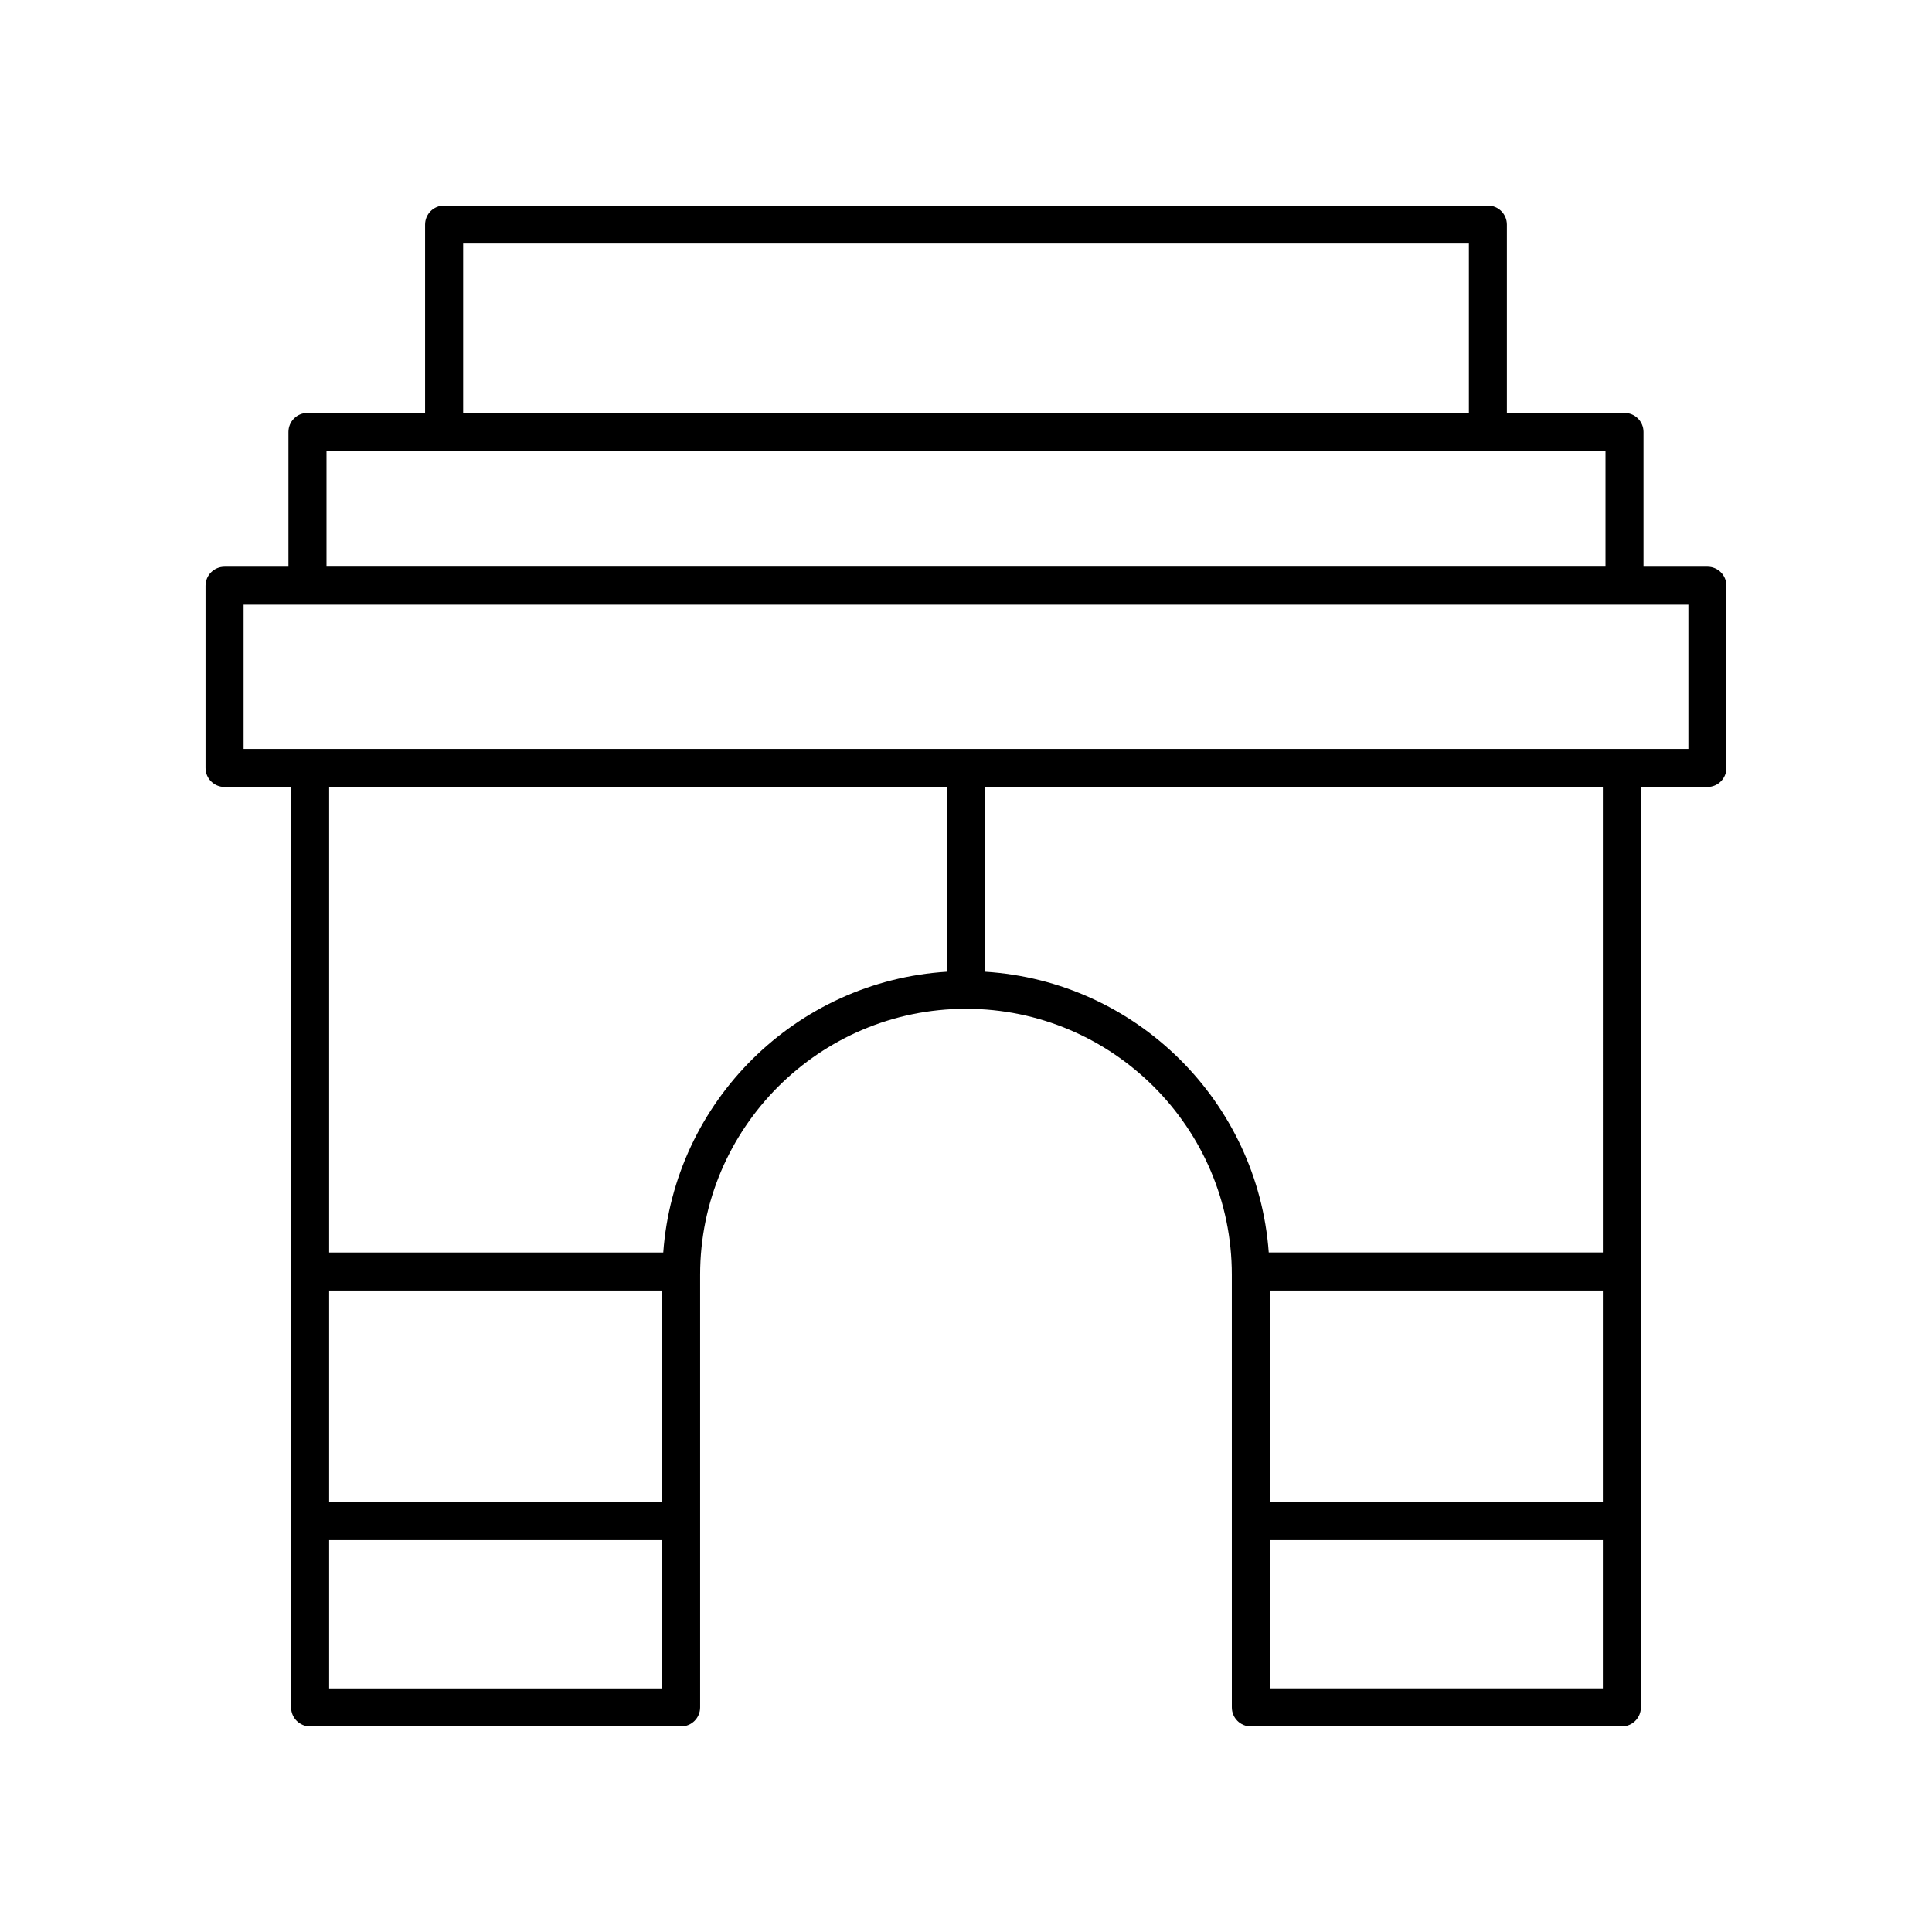 <?xml version="1.0" encoding="UTF-8"?>
<!-- Uploaded to: ICON Repo, www.iconrepo.com, Generator: ICON Repo Mixer Tools -->
<svg fill="#000000" width="800px" height="800px" version="1.1" viewBox="144 144 512 512" xmlns="http://www.w3.org/2000/svg">
 <path d="m203.51 352.55h17.633v243.93c0 2.781 2.254 5.039 5.039 5.039h98.32c2.785 0 5.039-2.254 5.039-5.039v-114.67c0-38.859 31.605-70.473 70.453-70.473s70.453 31.613 70.453 70.473l0.004 114.67c0 2.781 2.254 5.039 5.039 5.039h98.32c2.785 0 5.039-2.254 5.039-5.039v-243.93h17.633c2.785 0 5.039-2.254 5.039-5.039v-48.297c0-2.781-2.254-5.039-5.039-5.039h-16.934v-35.711c0-2.781-2.254-5.039-5.039-5.039h-31.172v-49.914c0-2.781-2.254-5.039-5.039-5.039l-276.61 0.004c-2.785 0-5.039 2.254-5.039 5.039v49.914h-31.172c-2.785 0-5.039 2.254-5.039 5.039v35.711h-16.934c-2.785 0-5.039 2.254-5.039 5.039v48.297c0.004 2.781 2.254 5.035 5.039 5.035zm115.96 189.53h-88.246v-56.078h88.246zm-88.246 49.363v-39.289h88.246v39.289zm88.543-115.52h-88.543v-123.38h163.74v48.965c-40.098 2.504-72.281 34.414-75.195 74.414zm249.01 10.074v56.074l-88.242 0.004v-56.078zm-88.242 105.44v-39.289h88.242v39.289zm88.242-115.52h-88.543c-2.91-40-35.094-71.91-75.195-74.41v-48.965h163.74zm-302.04-267.38h266.53v44.879h-266.53zm-36.211 54.953h338.95v30.676h-338.95zm-21.973 40.75h382.89v38.223h-382.89z"/>
</svg>